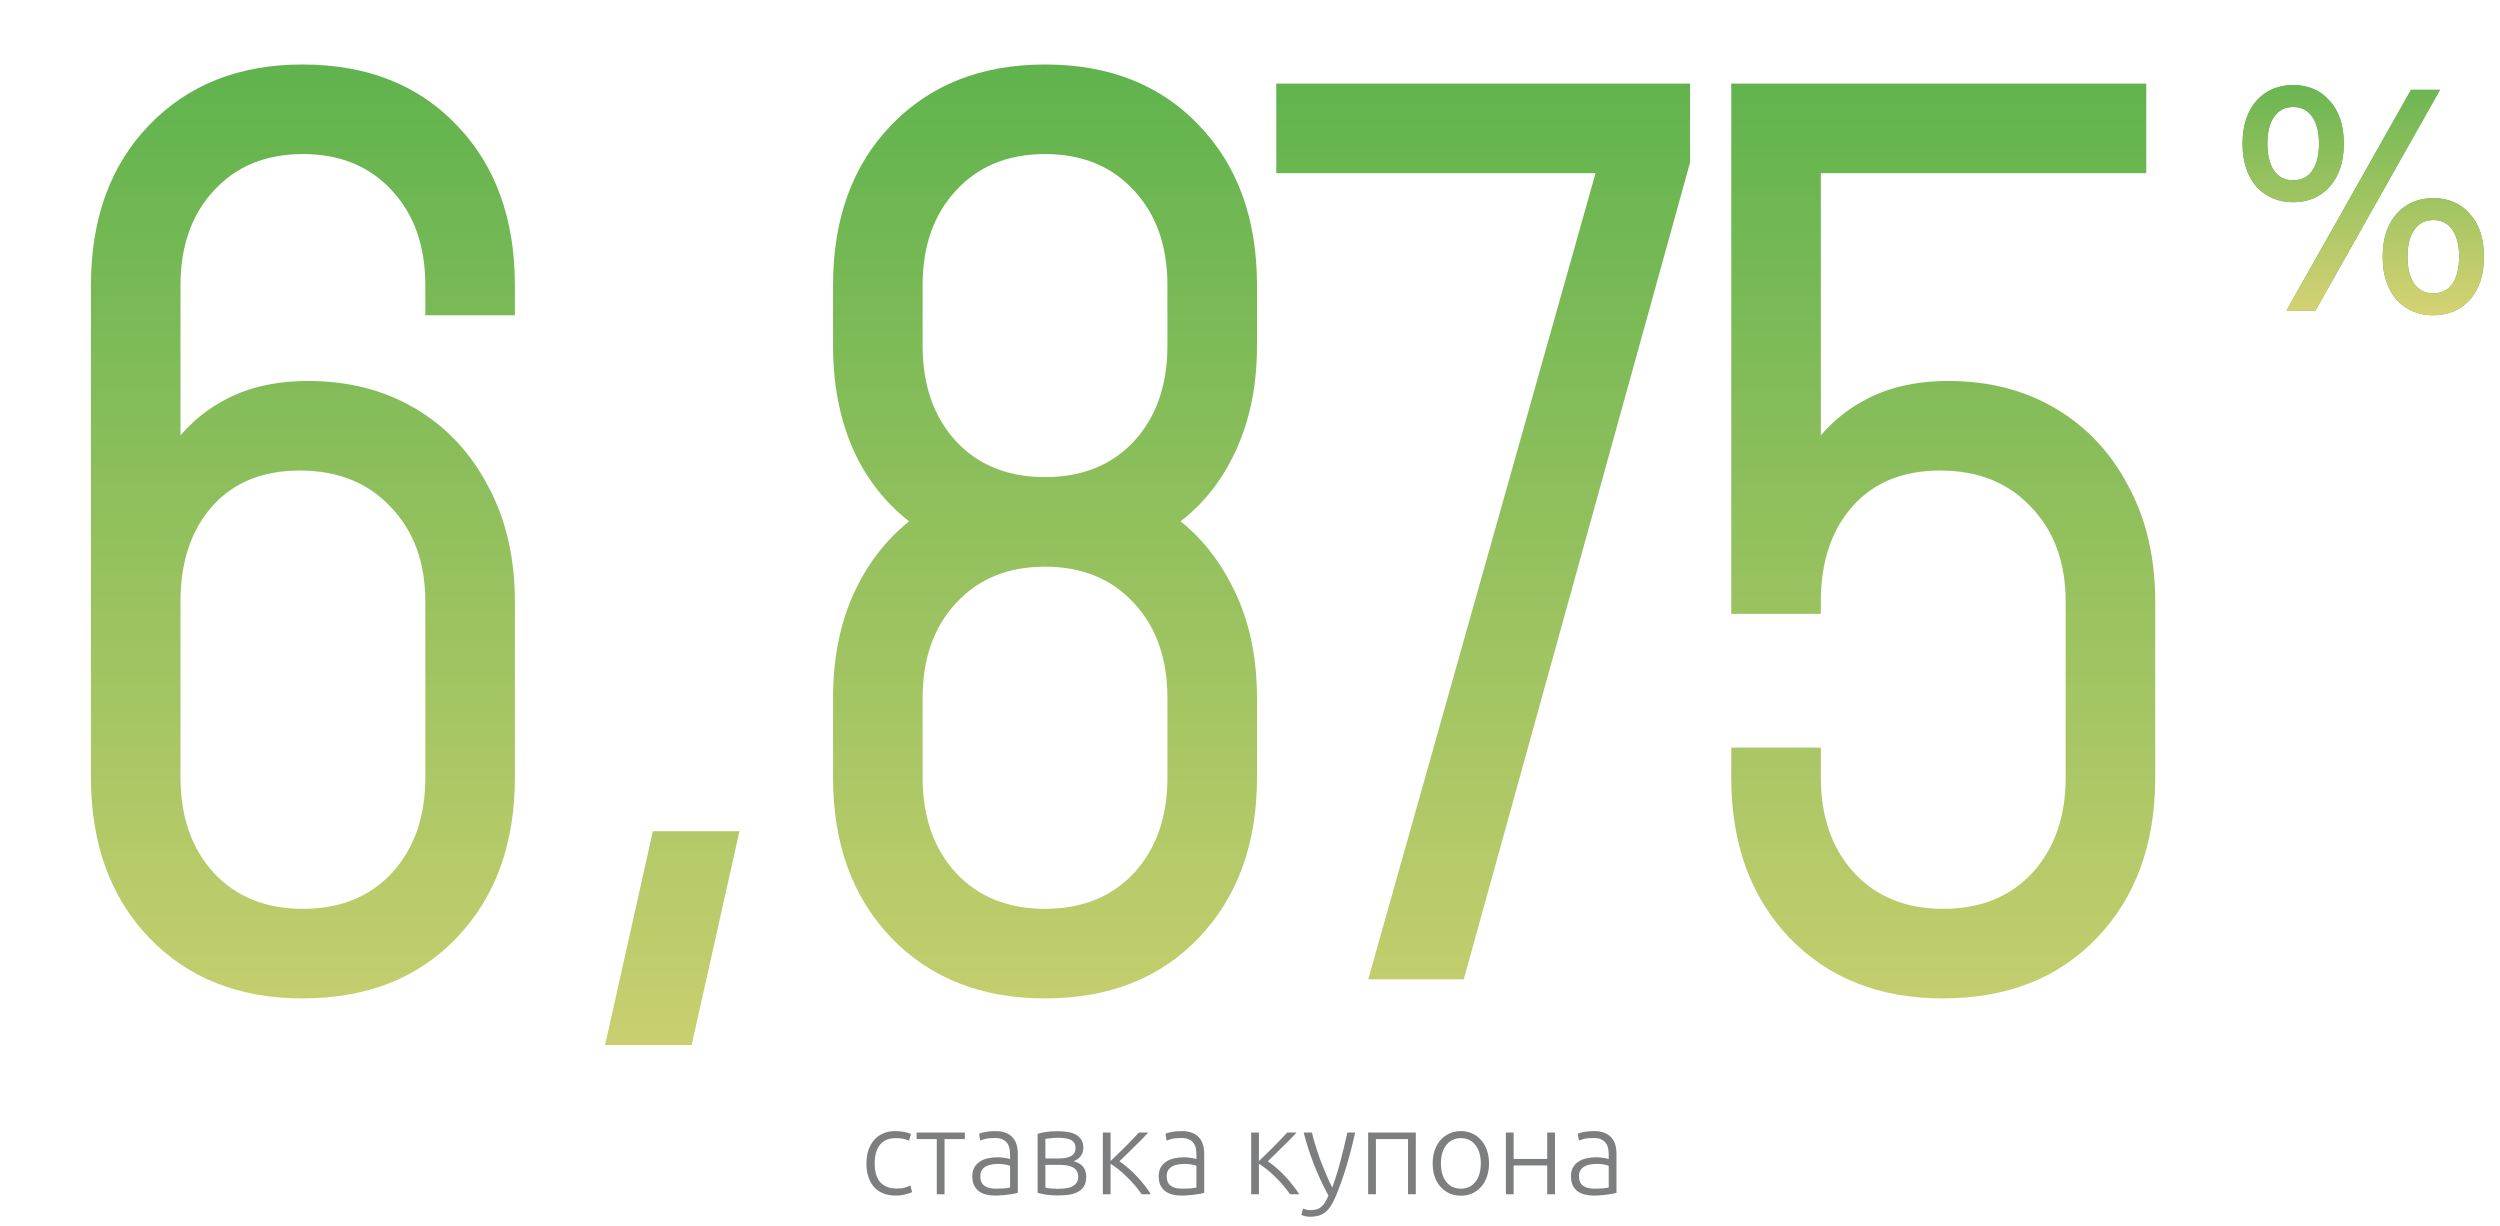 <svg width="314" height="154" viewBox="0 0 314 154" fill="none" xmlns="http://www.w3.org/2000/svg">
<g clip-path="url(#clip0_28059_210884)">
<g filter="url(#filter0_ii_28059_210884)">
<path d="M37.971 125.4C30.021 125.4 23.596 122.85 18.697 117.75C13.847 112.65 11.421 105.95 11.421 97.65V35.85C11.421 27.5 13.847 20.8 18.697 15.75C23.596 10.65 30.021 8.1 37.971 8.1C46.072 8.1 52.547 10.65 57.397 15.75C62.246 20.8 64.671 27.5 64.671 35.85V39.6H53.422V35.85C53.422 30.9 52.022 26.925 49.221 23.925C46.422 20.875 42.697 19.35 38.047 19.35C33.397 19.35 29.672 20.875 26.872 23.925C24.072 26.925 22.672 30.9 22.672 35.85V60.075L20.646 57.525C22.497 54.425 24.922 52.05 27.922 50.4C30.922 48.7 34.522 47.85 38.721 47.85C43.772 47.85 48.246 49 52.147 51.3C56.047 53.6 59.096 56.85 61.297 61.05C63.547 65.2 64.671 70.05 64.671 75.6V97.65C64.671 105.95 62.246 112.65 57.397 117.75C52.547 122.85 46.072 125.4 37.971 125.4ZM38.047 114.15C42.697 114.15 46.422 112.65 49.221 109.65C52.022 106.6 53.422 102.6 53.422 97.65V75.6C53.422 70.65 51.971 66.675 49.072 63.675C46.221 60.625 42.422 59.1 37.672 59.1C32.971 59.1 29.297 60.6 26.646 63.6C23.997 66.6 22.672 70.575 22.672 75.525V97.65C22.672 102.6 24.072 106.6 26.872 109.65C29.672 112.65 33.397 114.15 38.047 114.15ZM76 131.25L82 104.4H92.875L86.875 131.25H76ZM131.254 125.4C123.254 125.4 116.804 122.85 111.904 117.75C107.054 112.65 104.629 105.95 104.629 97.65V87.675C104.629 82.175 105.704 77.375 107.854 73.275C110.004 69.125 113.029 65.9 116.929 63.6L117.004 67.35C113.104 65.15 110.054 62 107.854 57.9C105.704 53.75 104.629 48.925 104.629 43.425V35.85C104.629 27.5 107.054 20.8 111.904 15.75C116.804 10.65 123.254 8.1 131.254 8.1C139.304 8.1 145.754 10.65 150.604 15.75C155.454 20.8 157.879 27.5 157.879 35.85V43.425C157.879 48.925 156.779 53.75 154.579 57.9C152.429 62 149.379 65.15 145.429 67.35L145.579 63.6C149.429 65.9 152.429 69.125 154.579 73.275C156.779 77.375 157.879 82.175 157.879 87.675V97.65C157.879 105.95 155.454 112.65 150.604 117.75C145.754 122.85 139.304 125.4 131.254 125.4ZM131.254 114.15C135.904 114.15 139.629 112.65 142.429 109.65C145.229 106.6 146.629 102.6 146.629 97.65V87.675C146.629 82.725 145.229 78.75 142.429 75.75C139.629 72.7 135.904 71.175 131.254 71.175C126.604 71.175 122.879 72.7 120.079 75.75C117.279 78.75 115.879 82.725 115.879 87.675V97.65C115.879 102.6 117.279 106.6 120.079 109.65C122.879 112.65 126.604 114.15 131.254 114.15ZM131.254 59.925C135.904 59.925 139.629 58.425 142.429 55.425C145.229 52.375 146.629 48.375 146.629 43.425V35.85C146.629 30.9 145.229 26.925 142.429 23.925C139.629 20.875 135.904 19.35 131.254 19.35C126.604 19.35 122.879 20.875 120.079 23.925C117.279 26.925 115.879 30.9 115.879 35.85V43.425C115.879 48.375 117.279 52.375 120.079 55.425C122.879 58.425 126.604 59.925 131.254 59.925ZM171.85 123L201.775 16.875L205.375 21.75H160.3V10.5H212.275V20.4L183.85 123H171.85ZM243.997 125.4C236.047 125.4 229.622 122.85 224.722 117.75C219.872 112.65 217.447 105.95 217.447 97.65V93.9H228.697V97.65C228.697 102.6 230.097 106.6 232.897 109.65C235.697 112.65 239.422 114.15 244.072 114.15C248.722 114.15 252.447 112.65 255.247 109.65C258.047 106.6 259.447 102.6 259.447 97.65V75.6C259.447 70.65 257.997 66.675 255.097 63.675C252.247 60.625 248.447 59.1 243.697 59.1C238.997 59.1 235.322 60.6 232.672 63.6C230.022 66.6 228.697 70.575 228.697 75.525V77.1H217.447V10.5H269.572V21.75H223.597L228.697 16.65V60.075L226.672 57.525C228.522 54.425 230.947 52.05 233.947 50.4C236.947 48.7 240.547 47.85 244.747 47.85C249.797 47.85 254.272 49 258.172 51.3C262.072 53.6 265.122 56.85 267.322 61.05C269.572 65.2 270.697 70.05 270.697 75.6V97.65C270.697 105.95 268.272 112.65 263.422 117.75C258.572 122.85 252.097 125.4 243.997 125.4Z" fill="url(#paint0_linear_28059_210884)"/>
</g>
<g filter="url(#filter1_ii_28059_210884)">
<path d="M281.664 18.04C281.664 16.84 281.824 15.787 282.144 14.88C282.464 13.973 282.904 13.213 283.464 12.6C284.051 11.96 284.731 11.48 285.504 11.16C286.277 10.84 287.117 10.68 288.024 10.68C288.931 10.68 289.771 10.84 290.544 11.16C291.317 11.48 291.984 11.96 292.544 12.6C293.131 13.213 293.584 13.973 293.904 14.88C294.224 15.787 294.384 16.84 294.384 18.04C294.384 19.24 294.224 20.293 293.904 21.2C293.584 22.107 293.131 22.88 292.544 23.52C291.984 24.133 291.317 24.6 290.544 24.92C289.771 25.24 288.931 25.4 288.024 25.4C287.117 25.4 286.277 25.24 285.504 24.92C284.731 24.6 284.051 24.133 283.464 23.52C282.904 22.88 282.464 22.107 282.144 21.2C281.824 20.293 281.664 19.24 281.664 18.04ZM291.264 18.04C291.264 16.6 290.984 15.48 290.424 14.68C289.864 13.853 289.064 13.44 288.024 13.44C286.984 13.44 286.184 13.853 285.624 14.68C285.064 15.48 284.784 16.6 284.784 18.04C284.784 19.48 285.064 20.613 285.624 21.44C286.184 22.24 286.984 22.64 288.024 22.64C289.064 22.64 289.864 22.24 290.424 21.44C290.984 20.613 291.264 19.48 291.264 18.04ZM299.264 32.24C299.264 31.04 299.424 29.987 299.744 29.08C300.064 28.173 300.504 27.413 301.064 26.8C301.651 26.16 302.331 25.68 303.104 25.36C303.877 25.04 304.717 24.88 305.624 24.88C306.531 24.88 307.371 25.04 308.144 25.36C308.917 25.68 309.584 26.16 310.144 26.8C310.731 27.413 311.184 28.173 311.504 29.08C311.824 29.987 311.984 31.04 311.984 32.24C311.984 33.44 311.824 34.493 311.504 35.4C311.184 36.307 310.731 37.08 310.144 37.72C309.584 38.333 308.917 38.8 308.144 39.12C307.371 39.44 306.531 39.6 305.624 39.6C304.717 39.6 303.877 39.44 303.104 39.12C302.331 38.8 301.651 38.333 301.064 37.72C300.504 37.08 300.064 36.307 299.744 35.4C299.424 34.493 299.264 33.44 299.264 32.24ZM308.864 32.24C308.864 30.8 308.584 29.68 308.024 28.88C307.464 28.053 306.664 27.64 305.624 27.64C304.584 27.64 303.784 28.053 303.224 28.88C302.664 29.68 302.384 30.8 302.384 32.24C302.384 33.68 302.664 34.813 303.224 35.64C303.784 36.44 304.584 36.84 305.624 36.84C306.664 36.84 307.464 36.44 308.024 35.64C308.584 34.813 308.864 33.68 308.864 32.24ZM306.464 11.28L290.824 39H287.184L302.824 11.28H306.464Z" fill="#42AB44"/>
<path d="M281.664 18.04C281.664 16.84 281.824 15.787 282.144 14.88C282.464 13.973 282.904 13.213 283.464 12.6C284.051 11.96 284.731 11.48 285.504 11.16C286.277 10.84 287.117 10.68 288.024 10.68C288.931 10.68 289.771 10.84 290.544 11.16C291.317 11.48 291.984 11.96 292.544 12.6C293.131 13.213 293.584 13.973 293.904 14.88C294.224 15.787 294.384 16.84 294.384 18.04C294.384 19.24 294.224 20.293 293.904 21.2C293.584 22.107 293.131 22.88 292.544 23.52C291.984 24.133 291.317 24.6 290.544 24.92C289.771 25.24 288.931 25.4 288.024 25.4C287.117 25.4 286.277 25.24 285.504 24.92C284.731 24.6 284.051 24.133 283.464 23.52C282.904 22.88 282.464 22.107 282.144 21.2C281.824 20.293 281.664 19.24 281.664 18.04ZM291.264 18.04C291.264 16.6 290.984 15.48 290.424 14.68C289.864 13.853 289.064 13.44 288.024 13.44C286.984 13.44 286.184 13.853 285.624 14.68C285.064 15.48 284.784 16.6 284.784 18.04C284.784 19.48 285.064 20.613 285.624 21.44C286.184 22.24 286.984 22.64 288.024 22.64C289.064 22.64 289.864 22.24 290.424 21.44C290.984 20.613 291.264 19.48 291.264 18.04ZM299.264 32.24C299.264 31.04 299.424 29.987 299.744 29.08C300.064 28.173 300.504 27.413 301.064 26.8C301.651 26.16 302.331 25.68 303.104 25.36C303.877 25.04 304.717 24.88 305.624 24.88C306.531 24.88 307.371 25.04 308.144 25.36C308.917 25.68 309.584 26.16 310.144 26.8C310.731 27.413 311.184 28.173 311.504 29.08C311.824 29.987 311.984 31.04 311.984 32.24C311.984 33.44 311.824 34.493 311.504 35.4C311.184 36.307 310.731 37.08 310.144 37.72C309.584 38.333 308.917 38.8 308.144 39.12C307.371 39.44 306.531 39.6 305.624 39.6C304.717 39.6 303.877 39.44 303.104 39.12C302.331 38.8 301.651 38.333 301.064 37.72C300.504 37.08 300.064 36.307 299.744 35.4C299.424 34.493 299.264 33.44 299.264 32.24ZM308.864 32.24C308.864 30.8 308.584 29.68 308.024 28.88C307.464 28.053 306.664 27.64 305.624 27.64C304.584 27.64 303.784 28.053 303.224 28.88C302.664 29.68 302.384 30.8 302.384 32.24C302.384 33.68 302.664 34.813 303.224 35.64C303.784 36.44 304.584 36.84 305.624 36.84C306.664 36.84 307.464 36.44 308.024 35.64C308.584 34.813 308.864 33.68 308.864 32.24ZM306.464 11.28L290.824 39H287.184L302.824 11.28H306.464Z" fill="url(#paint1_linear_28059_210884)"/>
</g>
<path d="M112.5 150.165C111.9 150.165 111.37 150.07 110.91 149.88C110.45 149.69 110.065 149.42 109.755 149.07C109.455 148.71 109.225 148.285 109.065 147.795C108.905 147.295 108.825 146.745 108.825 146.145C108.825 145.535 108.905 144.98 109.065 144.48C109.235 143.98 109.475 143.55 109.785 143.19C110.095 142.83 110.47 142.555 110.91 142.365C111.35 142.165 111.845 142.065 112.395 142.065C112.815 142.065 113.205 142.1 113.565 142.17C113.935 142.24 114.22 142.33 114.42 142.44L114.165 143.28C113.965 143.18 113.74 143.1 113.49 143.04C113.24 142.98 112.905 142.95 112.485 142.95C111.625 142.95 110.97 143.23 110.52 143.79C110.08 144.34 109.86 145.125 109.86 146.145C109.86 146.605 109.91 147.03 110.01 147.42C110.11 147.8 110.27 148.13 110.49 148.41C110.72 148.68 111.01 148.895 111.36 149.055C111.72 149.205 112.155 149.28 112.665 149.28C113.085 149.28 113.435 149.235 113.715 149.145C114.005 149.045 114.215 148.96 114.345 148.89L114.555 149.73C114.375 149.83 114.09 149.925 113.7 150.015C113.32 150.115 112.92 150.165 112.5 150.165ZM121.184 142.245V143.07H118.634V150H117.659V143.07H115.124V142.245H121.184ZM125.138 149.295C125.518 149.295 125.848 149.285 126.128 149.265C126.418 149.235 126.663 149.2 126.863 149.16V146.43C126.753 146.38 126.578 146.33 126.338 146.28C126.098 146.22 125.768 146.19 125.348 146.19C125.108 146.19 124.858 146.21 124.598 146.25C124.338 146.28 124.098 146.355 123.878 146.475C123.658 146.585 123.478 146.74 123.338 146.94C123.198 147.14 123.128 147.405 123.128 147.735C123.128 148.025 123.173 148.27 123.263 148.47C123.363 148.67 123.498 148.83 123.668 148.95C123.848 149.07 124.058 149.16 124.298 149.22C124.548 149.27 124.828 149.295 125.138 149.295ZM125.048 142.065C125.558 142.065 125.988 142.14 126.338 142.29C126.698 142.43 126.988 142.63 127.208 142.89C127.428 143.14 127.588 143.44 127.688 143.79C127.788 144.14 127.838 144.52 127.838 144.93V149.82C127.738 149.85 127.593 149.885 127.403 149.925C127.213 149.955 126.993 149.99 126.743 150.03C126.493 150.07 126.213 150.1 125.903 150.12C125.603 150.15 125.293 150.165 124.973 150.165C124.563 150.165 124.183 150.12 123.833 150.03C123.493 149.94 123.193 149.8 122.933 149.61C122.683 149.41 122.483 149.16 122.333 148.86C122.193 148.55 122.123 148.175 122.123 147.735C122.123 147.315 122.203 146.955 122.363 146.655C122.523 146.355 122.748 146.11 123.038 145.92C123.328 145.72 123.673 145.575 124.073 145.485C124.473 145.395 124.908 145.35 125.378 145.35C125.518 145.35 125.663 145.36 125.813 145.38C125.973 145.39 126.123 145.41 126.263 145.44C126.413 145.46 126.538 145.485 126.638 145.515C126.748 145.535 126.823 145.555 126.863 145.575V145.095C126.863 144.825 126.843 144.565 126.803 144.315C126.763 144.055 126.673 143.825 126.533 143.625C126.403 143.415 126.213 143.25 125.963 143.13C125.723 143 125.403 142.935 125.003 142.935C124.433 142.935 124.008 142.975 123.728 143.055C123.448 143.135 123.243 143.2 123.113 143.25L122.978 142.395C123.148 142.315 123.408 142.24 123.758 142.17C124.118 142.1 124.548 142.065 125.048 142.065ZM132.83 142.08C133.13 142.08 133.465 142.1 133.835 142.14C134.215 142.17 134.57 142.255 134.9 142.395C135.23 142.525 135.505 142.735 135.725 143.025C135.955 143.305 136.07 143.69 136.07 144.18C136.07 144.56 135.96 144.9 135.74 145.2C135.52 145.49 135.22 145.705 134.84 145.845C135.4 145.995 135.805 146.235 136.055 146.565C136.305 146.895 136.43 147.3 136.43 147.78C136.43 148.3 136.325 148.72 136.115 149.04C135.905 149.35 135.625 149.59 135.275 149.76C134.935 149.92 134.545 150.025 134.105 150.075C133.675 150.125 133.235 150.15 132.785 150.15C132.245 150.15 131.77 150.115 131.36 150.045C130.96 149.975 130.615 149.9 130.325 149.82V142.41C130.575 142.33 130.905 142.255 131.315 142.185C131.725 142.115 132.23 142.08 132.83 142.08ZM131.3 145.5H133.07C133.67 145.5 134.155 145.4 134.525 145.2C134.895 145 135.08 144.665 135.08 144.195C135.08 143.895 135.015 143.66 134.885 143.49C134.755 143.32 134.585 143.195 134.375 143.115C134.165 143.025 133.925 142.97 133.655 142.95C133.385 142.92 133.115 142.905 132.845 142.905C132.515 142.905 132.2 142.925 131.9 142.965C131.6 142.995 131.4 143.025 131.3 143.055V145.5ZM131.3 146.31V149.16C131.35 149.18 131.43 149.2 131.54 149.22C131.66 149.23 131.79 149.245 131.93 149.265C132.08 149.275 132.235 149.285 132.395 149.295C132.565 149.305 132.725 149.31 132.875 149.31C133.215 149.31 133.54 149.29 133.85 149.25C134.16 149.21 134.43 149.135 134.66 149.025C134.89 148.905 135.075 148.75 135.215 148.56C135.355 148.36 135.425 148.1 135.425 147.78C135.425 147.5 135.365 147.265 135.245 147.075C135.135 146.885 134.975 146.735 134.765 146.625C134.565 146.515 134.325 146.435 134.045 146.385C133.775 146.335 133.48 146.31 133.16 146.31H131.3ZM138.514 150V142.245H139.489V145.83C139.769 145.56 140.079 145.26 140.419 144.93C140.769 144.59 141.109 144.255 141.439 143.925C141.769 143.585 142.074 143.27 142.354 142.98C142.644 142.68 142.874 142.435 143.044 142.245H144.214C143.984 142.505 143.709 142.8 143.389 143.13C143.069 143.45 142.739 143.775 142.399 144.105C142.069 144.435 141.744 144.755 141.424 145.065C141.114 145.375 140.839 145.64 140.599 145.86C140.939 146.08 141.299 146.355 141.679 146.685C142.059 147.005 142.424 147.355 142.774 147.735C143.134 148.105 143.464 148.49 143.764 148.89C144.074 149.28 144.334 149.65 144.544 150H143.389C143.149 149.63 142.864 149.255 142.534 148.875C142.214 148.495 141.874 148.135 141.514 147.795C141.164 147.445 140.809 147.13 140.449 146.85C140.099 146.57 139.779 146.345 139.489 146.175V150H138.514ZM148.547 149.295C148.927 149.295 149.257 149.285 149.537 149.265C149.827 149.235 150.072 149.2 150.272 149.16V146.43C150.162 146.38 149.987 146.33 149.747 146.28C149.507 146.22 149.177 146.19 148.757 146.19C148.517 146.19 148.267 146.21 148.007 146.25C147.747 146.28 147.507 146.355 147.287 146.475C147.067 146.585 146.887 146.74 146.747 146.94C146.607 147.14 146.537 147.405 146.537 147.735C146.537 148.025 146.582 148.27 146.672 148.47C146.772 148.67 146.907 148.83 147.077 148.95C147.257 149.07 147.467 149.16 147.707 149.22C147.957 149.27 148.237 149.295 148.547 149.295ZM148.457 142.065C148.967 142.065 149.397 142.14 149.747 142.29C150.107 142.43 150.397 142.63 150.617 142.89C150.837 143.14 150.997 143.44 151.097 143.79C151.197 144.14 151.247 144.52 151.247 144.93V149.82C151.147 149.85 151.002 149.885 150.812 149.925C150.622 149.955 150.402 149.99 150.152 150.03C149.902 150.07 149.622 150.1 149.312 150.12C149.012 150.15 148.702 150.165 148.382 150.165C147.972 150.165 147.592 150.12 147.242 150.03C146.902 149.94 146.602 149.8 146.342 149.61C146.092 149.41 145.892 149.16 145.742 148.86C145.602 148.55 145.532 148.175 145.532 147.735C145.532 147.315 145.612 146.955 145.772 146.655C145.932 146.355 146.157 146.11 146.447 145.92C146.737 145.72 147.082 145.575 147.482 145.485C147.882 145.395 148.317 145.35 148.787 145.35C148.927 145.35 149.072 145.36 149.222 145.38C149.382 145.39 149.532 145.41 149.672 145.44C149.822 145.46 149.947 145.485 150.047 145.515C150.157 145.535 150.232 145.555 150.272 145.575V145.095C150.272 144.825 150.252 144.565 150.212 144.315C150.172 144.055 150.082 143.825 149.942 143.625C149.812 143.415 149.622 143.25 149.372 143.13C149.132 143 148.812 142.935 148.412 142.935C147.842 142.935 147.417 142.975 147.137 143.055C146.857 143.135 146.652 143.2 146.522 143.25L146.387 142.395C146.557 142.315 146.817 142.24 147.167 142.17C147.527 142.1 147.957 142.065 148.457 142.065ZM157.146 150V142.245H158.121V145.83C158.401 145.56 158.711 145.26 159.051 144.93C159.401 144.59 159.741 144.255 160.071 143.925C160.401 143.585 160.706 143.27 160.986 142.98C161.276 142.68 161.506 142.435 161.676 142.245H162.846C162.616 142.505 162.341 142.8 162.021 143.13C161.701 143.45 161.371 143.775 161.031 144.105C160.701 144.435 160.376 144.755 160.056 145.065C159.746 145.375 159.471 145.64 159.231 145.86C159.571 146.08 159.931 146.355 160.311 146.685C160.691 147.005 161.056 147.355 161.406 147.735C161.766 148.105 162.096 148.49 162.396 148.89C162.706 149.28 162.966 149.65 163.176 150H162.021C161.781 149.63 161.496 149.255 161.166 148.875C160.846 148.495 160.506 148.135 160.146 147.795C159.796 147.445 159.441 147.13 159.081 146.85C158.731 146.57 158.411 146.345 158.121 146.175V150H157.146ZM166.849 150.165C166.519 149.555 166.199 148.92 165.889 148.26C165.589 147.6 165.304 146.935 165.034 146.265C164.774 145.585 164.534 144.91 164.314 144.24C164.094 143.56 163.904 142.895 163.744 142.245H164.779C164.889 142.725 165.029 143.245 165.199 143.805C165.369 144.355 165.559 144.925 165.769 145.515C165.989 146.105 166.229 146.71 166.489 147.33C166.749 147.95 167.029 148.56 167.329 149.16C167.549 148.54 167.744 147.955 167.914 147.405C168.084 146.855 168.239 146.31 168.379 145.77C168.529 145.22 168.669 144.66 168.799 144.09C168.939 143.52 169.084 142.905 169.234 142.245H170.209C169.889 143.695 169.524 145.105 169.114 146.475C168.704 147.845 168.259 149.1 167.779 150.24C167.589 150.69 167.394 151.075 167.194 151.395C166.994 151.725 166.769 151.995 166.519 152.205C166.279 152.415 165.994 152.57 165.664 152.67C165.344 152.77 164.964 152.82 164.524 152.82C164.274 152.82 164.044 152.79 163.834 152.73C163.634 152.67 163.509 152.625 163.459 152.595L163.654 151.785C163.694 151.815 163.804 151.855 163.984 151.905C164.174 151.965 164.369 151.995 164.569 151.995C164.849 151.995 165.099 151.965 165.319 151.905C165.549 151.845 165.754 151.74 165.934 151.59C166.114 151.45 166.274 151.265 166.414 151.035C166.564 150.805 166.709 150.515 166.849 150.165ZM177.824 150H176.849V143.07H172.814V150H171.839V142.245H177.824V150ZM187.023 146.13C187.023 146.74 186.933 147.295 186.753 147.795C186.583 148.295 186.338 148.72 186.018 149.07C185.708 149.42 185.338 149.695 184.908 149.895C184.478 150.085 184.003 150.18 183.483 150.18C182.963 150.18 182.488 150.085 182.058 149.895C181.628 149.695 181.253 149.42 180.933 149.07C180.623 148.72 180.378 148.295 180.198 147.795C180.028 147.295 179.943 146.74 179.943 146.13C179.943 145.52 180.028 144.965 180.198 144.465C180.378 143.965 180.623 143.54 180.933 143.19C181.253 142.83 181.628 142.555 182.058 142.365C182.488 142.165 182.963 142.065 183.483 142.065C184.003 142.065 184.478 142.165 184.908 142.365C185.338 142.555 185.708 142.83 186.018 143.19C186.338 143.54 186.583 143.965 186.753 144.465C186.933 144.965 187.023 145.52 187.023 146.13ZM185.988 146.13C185.988 145.16 185.763 144.39 185.313 143.82C184.863 143.24 184.253 142.95 183.483 142.95C182.713 142.95 182.103 143.24 181.653 143.82C181.203 144.39 180.978 145.16 180.978 146.13C180.978 147.1 181.203 147.87 181.653 148.44C182.103 149.01 182.713 149.295 183.483 149.295C184.253 149.295 184.863 149.01 185.313 148.44C185.763 147.87 185.988 147.1 185.988 146.13ZM195.304 150H194.329V146.385H190.114V150H189.139V142.245H190.114V145.56H194.329V142.245H195.304V150ZM200.329 149.295C200.709 149.295 201.039 149.285 201.319 149.265C201.609 149.235 201.854 149.2 202.054 149.16V146.43C201.944 146.38 201.769 146.33 201.529 146.28C201.289 146.22 200.959 146.19 200.539 146.19C200.299 146.19 200.049 146.21 199.789 146.25C199.529 146.28 199.289 146.355 199.069 146.475C198.849 146.585 198.669 146.74 198.529 146.94C198.389 147.14 198.319 147.405 198.319 147.735C198.319 148.025 198.364 148.27 198.454 148.47C198.554 148.67 198.689 148.83 198.859 148.95C199.039 149.07 199.249 149.16 199.489 149.22C199.739 149.27 200.019 149.295 200.329 149.295ZM200.239 142.065C200.749 142.065 201.179 142.14 201.529 142.29C201.889 142.43 202.179 142.63 202.399 142.89C202.619 143.14 202.779 143.44 202.879 143.79C202.979 144.14 203.029 144.52 203.029 144.93V149.82C202.929 149.85 202.784 149.885 202.594 149.925C202.404 149.955 202.184 149.99 201.934 150.03C201.684 150.07 201.404 150.1 201.094 150.12C200.794 150.15 200.484 150.165 200.164 150.165C199.754 150.165 199.374 150.12 199.024 150.03C198.684 149.94 198.384 149.8 198.124 149.61C197.874 149.41 197.674 149.16 197.524 148.86C197.384 148.55 197.314 148.175 197.314 147.735C197.314 147.315 197.394 146.955 197.554 146.655C197.714 146.355 197.939 146.11 198.229 145.92C198.519 145.72 198.864 145.575 199.264 145.485C199.664 145.395 200.099 145.35 200.569 145.35C200.709 145.35 200.854 145.36 201.004 145.38C201.164 145.39 201.314 145.41 201.454 145.44C201.604 145.46 201.729 145.485 201.829 145.515C201.939 145.535 202.014 145.555 202.054 145.575V145.095C202.054 144.825 202.034 144.565 201.994 144.315C201.954 144.055 201.864 143.825 201.724 143.625C201.594 143.415 201.404 143.25 201.154 143.13C200.914 143 200.594 142.935 200.194 142.935C199.624 142.935 199.199 142.975 198.919 143.055C198.639 143.135 198.434 143.2 198.304 143.25L198.169 142.395C198.339 142.315 198.599 142.24 198.949 142.17C199.309 142.1 199.739 142.065 200.239 142.065Z" fill="#7D7E7F"/>
</g>
<defs>
<filter id="filter0_ii_28059_210884" x="11.008" y="7.688" width="260.102" height="123.975" filterUnits="userSpaceOnUse" color-interpolation-filters="sRGB">
<feFlood flood-opacity="0" result="BackgroundImageFix"/>
<feBlend mode="normal" in="SourceGraphic" in2="BackgroundImageFix" result="shape"/>
<feColorMatrix in="SourceAlpha" type="matrix" values="0 0 0 0 0 0 0 0 0 0 0 0 0 0 0 0 0 0 127 0" result="hardAlpha"/>
<feOffset dx="-0.413" dy="-0.413"/>
<feGaussianBlur stdDeviation="0.413"/>
<feComposite in2="hardAlpha" operator="arithmetic" k2="-1" k3="1"/>
<feColorMatrix type="matrix" values="0 0 0 0 0.168 0 0 0 0 0.537 0 0 0 0 0.175 0 0 0 1 0"/>
<feBlend mode="normal" in2="shape" result="effect1_innerShadow_28059_210884"/>
<feColorMatrix in="SourceAlpha" type="matrix" values="0 0 0 0 0 0 0 0 0 0 0 0 0 0 0 0 0 0 127 0" result="hardAlpha"/>
<feOffset dx="0.413" dy="0.413"/>
<feGaussianBlur stdDeviation="0.413"/>
<feComposite in2="hardAlpha" operator="arithmetic" k2="-1" k3="1"/>
<feColorMatrix type="matrix" values="0 0 0 0 0.328 0 0 0 0 0.996 0 0 0 0 0.341 0 0 0 1 0"/>
<feBlend mode="normal" in2="effect1_innerShadow_28059_210884" result="effect2_innerShadow_28059_210884"/>
</filter>
<filter id="filter1_ii_28059_210884" x="281.251" y="10.266" width="31.147" height="29.749" filterUnits="userSpaceOnUse" color-interpolation-filters="sRGB">
<feFlood flood-opacity="0" result="BackgroundImageFix"/>
<feBlend mode="normal" in="SourceGraphic" in2="BackgroundImageFix" result="shape"/>
<feColorMatrix in="SourceAlpha" type="matrix" values="0 0 0 0 0 0 0 0 0 0 0 0 0 0 0 0 0 0 127 0" result="hardAlpha"/>
<feOffset dx="-0.413" dy="-0.413"/>
<feGaussianBlur stdDeviation="0.413"/>
<feComposite in2="hardAlpha" operator="arithmetic" k2="-1" k3="1"/>
<feColorMatrix type="matrix" values="0 0 0 0 0.168 0 0 0 0 0.537 0 0 0 0 0.175 0 0 0 1 0"/>
<feBlend mode="normal" in2="shape" result="effect1_innerShadow_28059_210884"/>
<feColorMatrix in="SourceAlpha" type="matrix" values="0 0 0 0 0 0 0 0 0 0 0 0 0 0 0 0 0 0 127 0" result="hardAlpha"/>
<feOffset dx="0.413" dy="0.413"/>
<feGaussianBlur stdDeviation="0.413"/>
<feComposite in2="hardAlpha" operator="arithmetic" k2="-1" k3="1"/>
<feColorMatrix type="matrix" values="0 0 0 0 0.328 0 0 0 0 0.996 0 0 0 0 0.341 0 0 0 1 0"/>
<feBlend mode="normal" in2="effect1_innerShadow_28059_210884" result="effect2_innerShadow_28059_210884"/>
</filter>
<linearGradient id="paint0_linear_28059_210884" x1="139.5" y1="-26" x2="139.5" y2="183" gradientUnits="userSpaceOnUse">
<stop stop-color="#42AB44"/>
<stop offset="1" stop-color="#F6DB7D"/>
</linearGradient>
<linearGradient id="paint1_linear_28059_210884" x1="296.5" y1="0" x2="296.5" y2="48" gradientUnits="userSpaceOnUse">
<stop stop-color="#42AB44"/>
<stop offset="1" stop-color="#F6DB7D"/>
</linearGradient>
<clipPath id="clip0_28059_210884">
<rect width="314" height="154" fill="white"/>
</clipPath>
</defs>
</svg>
